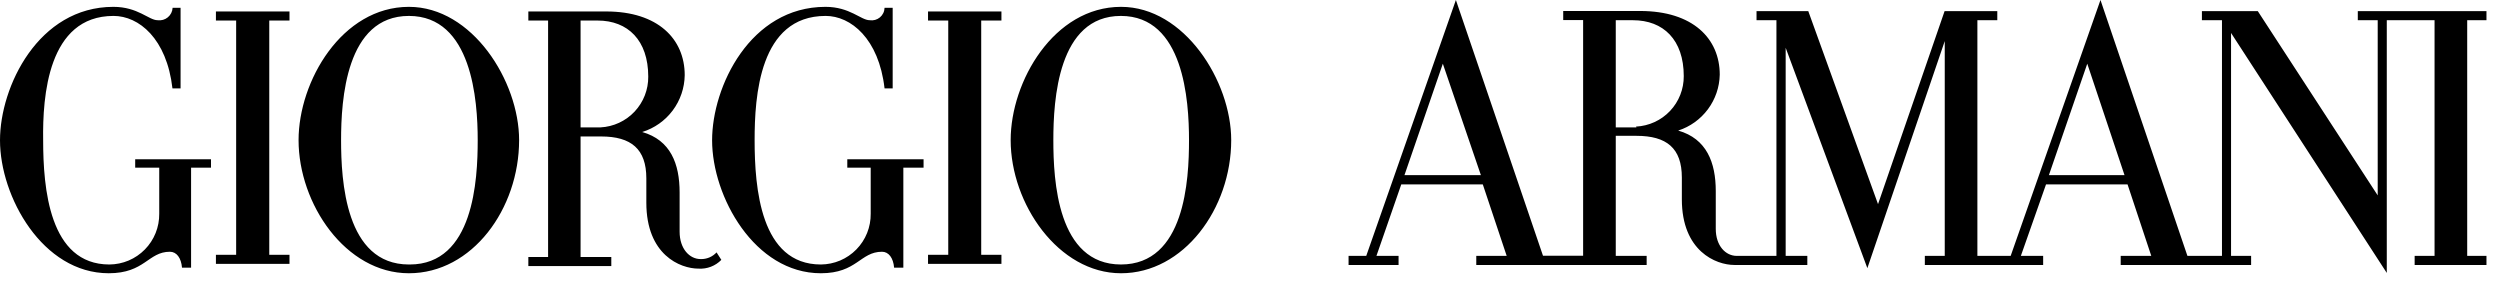 <?xml version="1.0" encoding="UTF-8"?> <svg xmlns="http://www.w3.org/2000/svg" width="157" height="18" viewBox="0 0 157 18" fill="none"> <g clip-path="url(#clip0_201_142)"> <path d="M53.21 10.53H54.68V13.42C54.685 13.835 54.608 14.248 54.454 14.633C54.299 15.019 54.07 15.37 53.779 15.666C53.488 15.963 53.141 16.199 52.759 16.361C52.376 16.523 51.965 16.607 51.55 16.61C47.76 16.61 47.39 11.81 47.39 8.8C47.39 6.07 47.68 1 51.85 1C53.43 1 55.19 2.42 55.55 5.55H56.06V0.49H55.55C55.547 0.605 55.52 0.718 55.47 0.821C55.42 0.924 55.349 1.016 55.261 1.09C55.173 1.163 55.07 1.218 54.96 1.249C54.849 1.28 54.733 1.287 54.62 1.27C54.06 1.27 53.38 0.43 51.84 0.43C47.12 0.43 44.72 5.43 44.72 8.81C44.72 12.35 47.39 17.16 51.55 17.16C53.82 17.16 54.02 15.81 55.39 15.81C55.81 15.81 56.1 16.2 56.15 16.81H56.73V10.53H58V10H53.21V10.53ZM8.49 10.53H10V13.42C10.005 13.835 9.928 14.248 9.774 14.633C9.619 15.019 9.39 15.37 9.099 15.666C8.808 15.963 8.461 16.199 8.079 16.361C7.696 16.523 7.285 16.607 6.87 16.61C3.09 16.61 2.71 11.81 2.71 8.8C2.67 6.07 3 1 7.13 1C8.72 1 10.47 2.42 10.83 5.55H11.34V0.49H10.84C10.834 0.605 10.805 0.717 10.753 0.819C10.702 0.922 10.629 1.013 10.541 1.086C10.453 1.16 10.35 1.214 10.24 1.245C10.13 1.277 10.014 1.285 9.9 1.27C9.34 1.27 8.67 0.43 7.12 0.43C2.41 0.43 0 5.44 0 8.81C0 12.35 2.67 17.16 6.83 17.16C9.1 17.16 9.3 15.81 10.67 15.81C11.09 15.81 11.38 16.2 11.43 16.81H12V10.53H13.25V10H8.49V10.53ZM13.56 1.29H14.83V16H13.56V16.57H18.18V16H16.91V1.29H18.18V0.72H13.56V1.29ZM25.68 0.43C21.47 0.43 18.75 5.1 18.75 8.8C18.75 12.8 21.7 17.16 25.68 17.16C29.66 17.16 32.6 13.11 32.6 8.8C32.6 5.1 29.66 0.43 25.68 0.43ZM25.68 16.61C21.68 16.61 21.42 11.32 21.42 8.8C21.42 6.28 21.72 1 25.68 1C29.64 1 30 6.31 30 8.8C30 11.29 29.75 16.61 25.73 16.61M44 16.27C43.3 16.27 42.68 15.62 42.68 14.55V12.09C42.68 10.28 42.11 8.8 40.33 8.29C41.095 8.053 41.766 7.58 42.245 6.939C42.725 6.298 42.989 5.521 43 4.72C43 2.45 41.32 0.72 38.07 0.72H33.18V1.29H34.42V16.14H33.18V16.71H38.39V16.14H36.46V8.57H37.75C39.64 8.57 40.59 9.36 40.59 11.2V12.73C40.59 16 42.71 16.87 43.87 16.87C44.134 16.886 44.398 16.846 44.645 16.751C44.892 16.656 45.115 16.509 45.3 16.32L45 15.85C44.881 15.979 44.738 16.083 44.578 16.155C44.418 16.227 44.245 16.266 44.07 16.27M37.75 8H36.46V1.29H37.53C39.43 1.29 40.71 2.53 40.71 4.81C40.719 5.626 40.411 6.414 39.852 7.009C39.293 7.604 38.525 7.959 37.71 8M58.28 1.29H59.55V16H58.28V16.57H62.89V16H61.62V1.29H62.89V0.72H58.28V1.29ZM70.4 0.43C66.19 0.43 63.47 5.1 63.47 8.8C63.47 12.8 66.47 17.16 70.4 17.16C74.33 17.16 77.32 13.11 77.32 8.8C77.32 5.1 74.38 0.43 70.4 0.43ZM70.4 16.61C66.4 16.61 66.15 11.32 66.15 8.8C66.15 6.28 66.44 1 70.39 1C74.34 1 74.67 6.31 74.67 8.8C74.67 11.29 74.42 16.61 70.39 16.61M156.15 1.27V0.7H148.07V1.27H149.32V12.27L141.79 0.7H138.28V1.27H139.54V16.07H137.37L131.91 0L126.27 16.07H124.18V1.27H125.43V0.7H122.12L117.94 12.82L113.56 0.7H110.31V1.27H111.56V16.07H109.07C108.37 16.07 107.75 15.44 107.75 14.37V12C107.75 10.21 107.18 8.71 105.39 8.2C106.136 7.959 106.788 7.491 107.256 6.862C107.724 6.233 107.984 5.474 108 4.69C108 2.42 106.31 0.69 103 0.69H98.17V1.26H99.42V16.06H96.9L91.43 0L85.8 16.07H84.69V16.64H87.83V16.07H86.44L88 11.58H93.12L94.62 16.07H92.71V16.64H103.41V16.07H101.47V8.53H102.77C104.66 8.53 105.62 9.3 105.62 11.15V12.52C105.62 15.77 107.76 16.64 108.92 16.64H113.5V16.07H112.14V3L117.27 16.84L122.13 2.58V16.07H120.88V16.64H128.31V16.07H126.91L128.49 11.58H133.61L135.1 16.07H133.18V16.64H141.37V16.07H140.11V2.07L149.89 17.14V1.27H152.89V16.07H151.64V16.64H156.2V16.07H154.94V1.27H156.15ZM88.2 11L90.61 4L93 11H88.2ZM102.77 8H101.47V1.27H102.55C104.46 1.27 105.74 2.5 105.74 4.78C105.746 5.594 105.437 6.378 104.878 6.969C104.319 7.56 103.553 7.911 102.74 7.95M128.67 11L131.08 4L133.42 11H128.67Z" fill="black"></path> </g> <defs> <clipPath id="clip0_201_142"> <rect width="156.15" height="17.16" fill="white"></rect> </clipPath> </defs> </svg> 